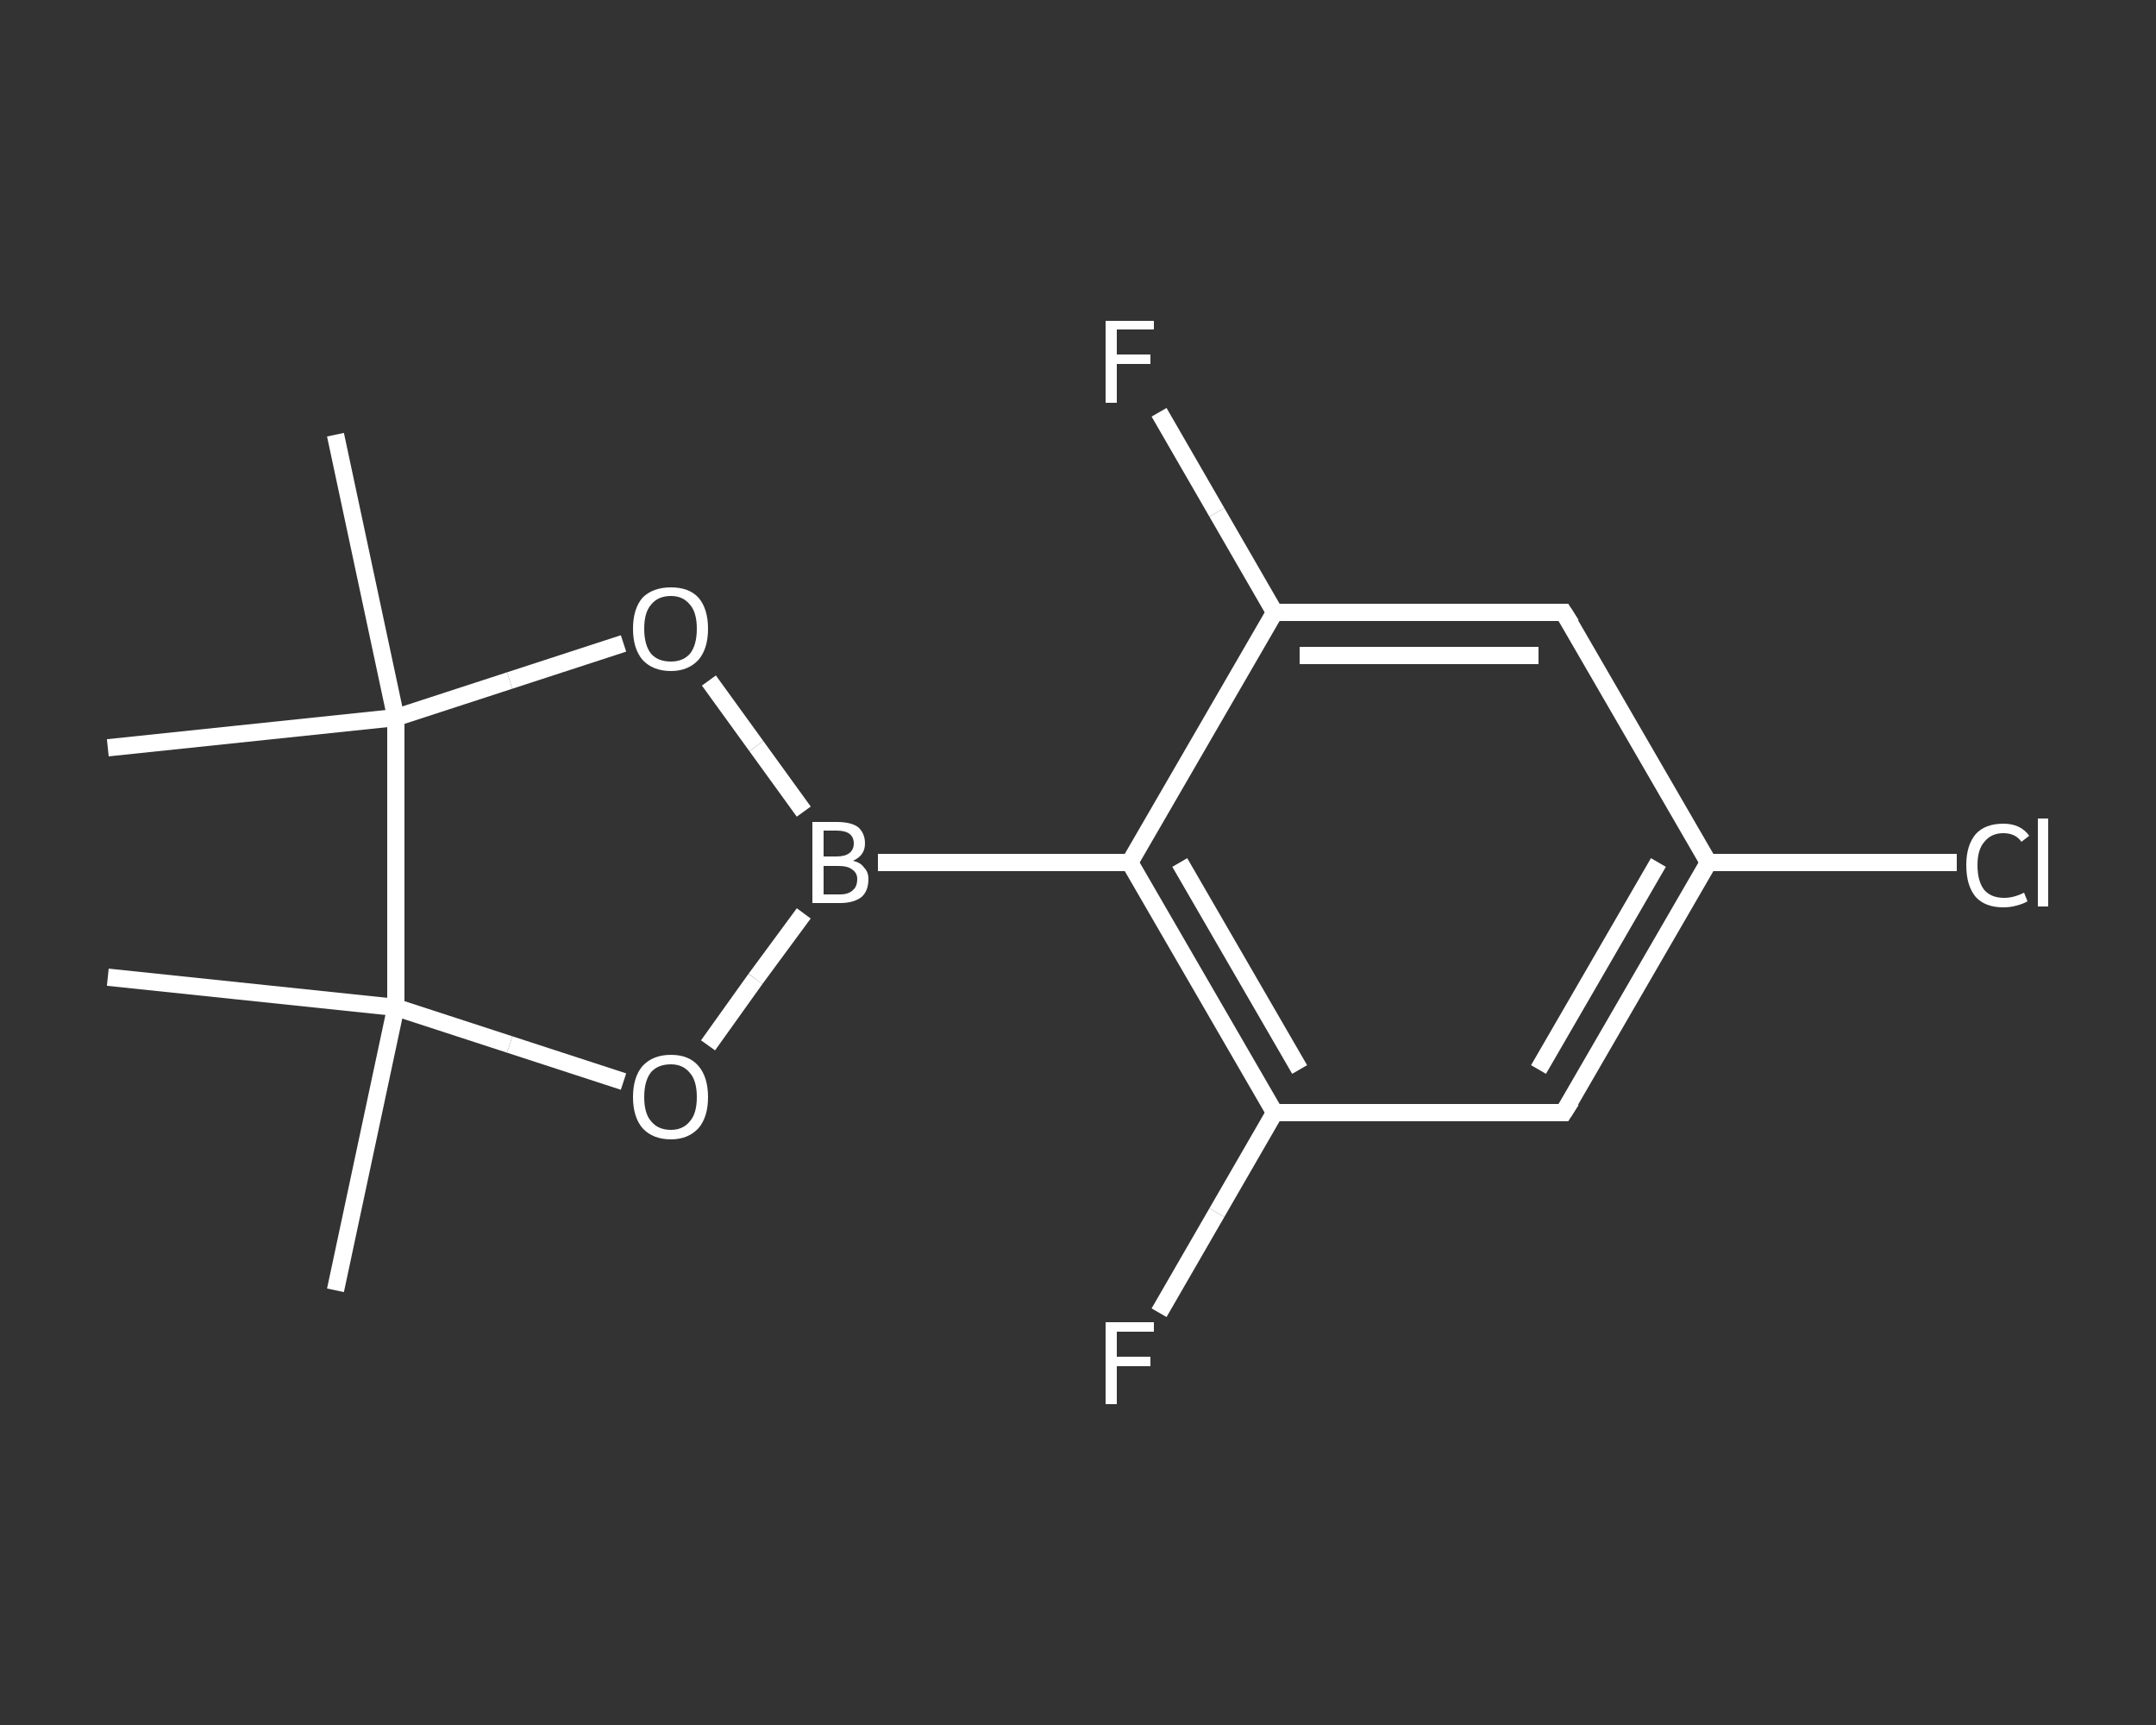 <?xml version='1.0' encoding='iso-8859-1'?>
<svg version='1.1' baseProfile='full'
              xmlns='http://www.w3.org/2000/svg'
                      xmlns:rdkit='http://www.rdkit.org/xml'
                      xmlns:xlink='http://www.w3.org/1999/xlink'
                  xml:space='preserve'
width='250px' height='200px' viewBox='0 0 250 200'>
<rect x="0" y="0" width="250" height="200" fill="#333333" stroke="none"/>
<!-- END OF HEADER -->
<rect style='opacity:1.0;fill:transparent;stroke:none' width='250.0' height='200.0' x='0.0' y='0.0'> </rect>
<path class='bond-0 atom-0 atom-1' d='M 38.9,149.6 L 45.9,116.8' style='fill:none;fill-rule:evenodd;stroke:#FFFFFF;stroke-width:2.0px;stroke-linecap:butt;stroke-linejoin:miter;stroke-opacity:1' />
<path class='bond-1 atom-1 atom-2' d='M 45.9,116.8 L 12.5,113.3' style='fill:none;fill-rule:evenodd;stroke:#FFFFFF;stroke-width:2.0px;stroke-linecap:butt;stroke-linejoin:miter;stroke-opacity:1' />
<path class='bond-2 atom-1 atom-3' d='M 45.9,116.8 L 59.1,121.1' style='fill:none;fill-rule:evenodd;stroke:#FFFFFF;stroke-width:2.0px;stroke-linecap:butt;stroke-linejoin:miter;stroke-opacity:1' />
<path class='bond-2 atom-1 atom-3' d='M 59.1,121.1 L 72.3,125.4' style='fill:none;fill-rule:evenodd;stroke:#FFFFFF;stroke-width:2.0px;stroke-linecap:butt;stroke-linejoin:miter;stroke-opacity:1' />
<path class='bond-3 atom-3 atom-4' d='M 82.1,121.2 L 87.6,113.5' style='fill:none;fill-rule:evenodd;stroke:#FFFFFF;stroke-width:2.0px;stroke-linecap:butt;stroke-linejoin:miter;stroke-opacity:1' />
<path class='bond-3 atom-3 atom-4' d='M 87.6,113.5 L 93.2,105.9' style='fill:none;fill-rule:evenodd;stroke:#FFFFFF;stroke-width:2.0px;stroke-linecap:butt;stroke-linejoin:miter;stroke-opacity:1' />
<path class='bond-4 atom-4 atom-5' d='M 101.8,100.0 L 131.0,100.0' style='fill:none;fill-rule:evenodd;stroke:#FFFFFF;stroke-width:2.0px;stroke-linecap:butt;stroke-linejoin:miter;stroke-opacity:1' />
<path class='bond-5 atom-5 atom-6' d='M 131.0,100.0 L 147.8,129.0' style='fill:none;fill-rule:evenodd;stroke:#FFFFFF;stroke-width:2.0px;stroke-linecap:butt;stroke-linejoin:miter;stroke-opacity:1' />
<path class='bond-5 atom-5 atom-6' d='M 136.8,100.0 L 150.7,124.0' style='fill:none;fill-rule:evenodd;stroke:#FFFFFF;stroke-width:2.0px;stroke-linecap:butt;stroke-linejoin:miter;stroke-opacity:1' />
<path class='bond-6 atom-6 atom-7' d='M 147.8,129.0 L 141.1,140.6' style='fill:none;fill-rule:evenodd;stroke:#FFFFFF;stroke-width:2.0px;stroke-linecap:butt;stroke-linejoin:miter;stroke-opacity:1' />
<path class='bond-6 atom-6 atom-7' d='M 141.1,140.6 L 134.4,152.2' style='fill:none;fill-rule:evenodd;stroke:#FFFFFF;stroke-width:2.0px;stroke-linecap:butt;stroke-linejoin:miter;stroke-opacity:1' />
<path class='bond-7 atom-6 atom-8' d='M 147.8,129.0 L 181.3,129.0' style='fill:none;fill-rule:evenodd;stroke:#FFFFFF;stroke-width:2.0px;stroke-linecap:butt;stroke-linejoin:miter;stroke-opacity:1' />
<path class='bond-8 atom-8 atom-9' d='M 181.3,129.0 L 198.1,100.0' style='fill:none;fill-rule:evenodd;stroke:#FFFFFF;stroke-width:2.0px;stroke-linecap:butt;stroke-linejoin:miter;stroke-opacity:1' />
<path class='bond-8 atom-8 atom-9' d='M 178.4,124.0 L 192.3,100.0' style='fill:none;fill-rule:evenodd;stroke:#FFFFFF;stroke-width:2.0px;stroke-linecap:butt;stroke-linejoin:miter;stroke-opacity:1' />
<path class='bond-9 atom-9 atom-10' d='M 198.1,100.0 L 212.5,100.0' style='fill:none;fill-rule:evenodd;stroke:#FFFFFF;stroke-width:2.0px;stroke-linecap:butt;stroke-linejoin:miter;stroke-opacity:1' />
<path class='bond-9 atom-9 atom-10' d='M 212.5,100.0 L 226.9,100.0' style='fill:none;fill-rule:evenodd;stroke:#FFFFFF;stroke-width:2.0px;stroke-linecap:butt;stroke-linejoin:miter;stroke-opacity:1' />
<path class='bond-10 atom-9 atom-11' d='M 198.1,100.0 L 181.3,71.0' style='fill:none;fill-rule:evenodd;stroke:#FFFFFF;stroke-width:2.0px;stroke-linecap:butt;stroke-linejoin:miter;stroke-opacity:1' />
<path class='bond-11 atom-11 atom-12' d='M 181.3,71.0 L 147.8,71.0' style='fill:none;fill-rule:evenodd;stroke:#FFFFFF;stroke-width:2.0px;stroke-linecap:butt;stroke-linejoin:miter;stroke-opacity:1' />
<path class='bond-11 atom-11 atom-12' d='M 178.4,76.0 L 150.7,76.0' style='fill:none;fill-rule:evenodd;stroke:#FFFFFF;stroke-width:2.0px;stroke-linecap:butt;stroke-linejoin:miter;stroke-opacity:1' />
<path class='bond-12 atom-12 atom-13' d='M 147.8,71.0 L 141.1,59.4' style='fill:none;fill-rule:evenodd;stroke:#FFFFFF;stroke-width:2.0px;stroke-linecap:butt;stroke-linejoin:miter;stroke-opacity:1' />
<path class='bond-12 atom-12 atom-13' d='M 141.1,59.4 L 134.4,47.8' style='fill:none;fill-rule:evenodd;stroke:#FFFFFF;stroke-width:2.0px;stroke-linecap:butt;stroke-linejoin:miter;stroke-opacity:1' />
<path class='bond-13 atom-4 atom-14' d='M 93.2,94.1 L 87.7,86.5' style='fill:none;fill-rule:evenodd;stroke:#FFFFFF;stroke-width:2.0px;stroke-linecap:butt;stroke-linejoin:miter;stroke-opacity:1' />
<path class='bond-13 atom-4 atom-14' d='M 87.7,86.5 L 82.2,78.9' style='fill:none;fill-rule:evenodd;stroke:#FFFFFF;stroke-width:2.0px;stroke-linecap:butt;stroke-linejoin:miter;stroke-opacity:1' />
<path class='bond-14 atom-14 atom-15' d='M 72.3,74.6 L 59.1,78.9' style='fill:none;fill-rule:evenodd;stroke:#FFFFFF;stroke-width:2.0px;stroke-linecap:butt;stroke-linejoin:miter;stroke-opacity:1' />
<path class='bond-14 atom-14 atom-15' d='M 59.1,78.9 L 45.9,83.2' style='fill:none;fill-rule:evenodd;stroke:#FFFFFF;stroke-width:2.0px;stroke-linecap:butt;stroke-linejoin:miter;stroke-opacity:1' />
<path class='bond-15 atom-15 atom-16' d='M 45.9,83.2 L 12.5,86.7' style='fill:none;fill-rule:evenodd;stroke:#FFFFFF;stroke-width:2.0px;stroke-linecap:butt;stroke-linejoin:miter;stroke-opacity:1' />
<path class='bond-16 atom-15 atom-17' d='M 45.9,83.2 L 38.9,50.4' style='fill:none;fill-rule:evenodd;stroke:#FFFFFF;stroke-width:2.0px;stroke-linecap:butt;stroke-linejoin:miter;stroke-opacity:1' />
<path class='bond-17 atom-15 atom-1' d='M 45.9,83.2 L 45.9,116.8' style='fill:none;fill-rule:evenodd;stroke:#FFFFFF;stroke-width:2.0px;stroke-linecap:butt;stroke-linejoin:miter;stroke-opacity:1' />
<path class='bond-18 atom-12 atom-5' d='M 147.8,71.0 L 131.0,100.0' style='fill:none;fill-rule:evenodd;stroke:#FFFFFF;stroke-width:2.0px;stroke-linecap:butt;stroke-linejoin:miter;stroke-opacity:1' />
<path d='M 179.6,129.0 L 181.3,129.0 L 182.2,127.6' style='fill:none;stroke:#FFFFFF;stroke-width:2.0px;stroke-linecap:butt;stroke-linejoin:miter;stroke-opacity:1;' />
<path d='M 182.2,72.4 L 181.3,71.0 L 179.6,71.0' style='fill:none;stroke:#FFFFFF;stroke-width:2.0px;stroke-linecap:butt;stroke-linejoin:miter;stroke-opacity:1;' />
<path class='atom-3' d='M 73.4 127.2
Q 73.4 124.9, 74.5 123.6
Q 75.7 122.3, 77.8 122.3
Q 79.9 122.3, 81.0 123.6
Q 82.1 124.9, 82.1 127.2
Q 82.1 129.5, 81.0 130.8
Q 79.8 132.1, 77.8 132.1
Q 75.7 132.1, 74.5 130.8
Q 73.4 129.5, 73.4 127.2
M 77.8 131.0
Q 79.2 131.0, 80.0 130.0
Q 80.8 129.1, 80.8 127.2
Q 80.8 125.3, 80.0 124.4
Q 79.2 123.4, 77.8 123.4
Q 76.3 123.4, 75.5 124.3
Q 74.7 125.3, 74.7 127.2
Q 74.7 129.1, 75.5 130.0
Q 76.3 131.0, 77.8 131.0
' fill='#FFFFFF'/>
<path class='atom-4' d='M 98.9 99.8
Q 99.8 100.0, 100.2 100.6
Q 100.7 101.1, 100.7 101.9
Q 100.7 103.3, 99.9 104.0
Q 99.0 104.7, 97.4 104.7
L 94.2 104.7
L 94.2 95.3
L 97.0 95.3
Q 98.7 95.3, 99.5 95.9
Q 100.3 96.6, 100.3 97.8
Q 100.3 99.2, 98.9 99.8
M 95.5 96.3
L 95.5 99.3
L 97.0 99.3
Q 98.0 99.3, 98.5 98.9
Q 99.0 98.5, 99.0 97.8
Q 99.0 96.3, 97.0 96.3
L 95.5 96.3
M 97.4 103.7
Q 98.4 103.7, 98.9 103.2
Q 99.4 102.8, 99.4 101.9
Q 99.4 101.2, 98.8 100.8
Q 98.3 100.4, 97.2 100.4
L 95.5 100.4
L 95.5 103.7
L 97.4 103.7
' fill='#FFFFFF'/>
<path class='atom-7' d='M 128.2 153.3
L 133.8 153.3
L 133.8 154.4
L 129.5 154.4
L 129.5 157.3
L 133.4 157.3
L 133.4 158.4
L 129.5 158.4
L 129.5 162.8
L 128.2 162.8
L 128.2 153.3
' fill='#FFFFFF'/>
<path class='atom-10' d='M 228.0 100.3
Q 228.0 98.0, 229.1 96.7
Q 230.2 95.5, 232.3 95.5
Q 234.3 95.5, 235.3 96.9
L 234.4 97.6
Q 233.7 96.6, 232.3 96.6
Q 230.9 96.6, 230.1 97.6
Q 229.3 98.5, 229.3 100.3
Q 229.3 102.2, 230.1 103.2
Q 230.9 104.1, 232.4 104.1
Q 233.5 104.1, 234.7 103.5
L 235.1 104.5
Q 234.6 104.8, 233.8 105.0
Q 233.1 105.2, 232.3 105.2
Q 230.2 105.2, 229.1 104.0
Q 228.0 102.7, 228.0 100.3
' fill='#FFFFFF'/>
<path class='atom-10' d='M 236.3 94.9
L 237.5 94.9
L 237.5 105.1
L 236.3 105.1
L 236.3 94.9
' fill='#FFFFFF'/>
<path class='atom-13' d='M 128.2 37.2
L 133.8 37.2
L 133.8 38.2
L 129.5 38.2
L 129.5 41.1
L 133.4 41.1
L 133.4 42.2
L 129.5 42.2
L 129.5 46.7
L 128.2 46.7
L 128.2 37.2
' fill='#FFFFFF'/>
<path class='atom-14' d='M 73.4 72.9
Q 73.4 70.6, 74.5 69.3
Q 75.7 68.1, 77.8 68.1
Q 79.9 68.1, 81.0 69.3
Q 82.1 70.6, 82.1 72.9
Q 82.1 75.2, 81.0 76.5
Q 79.8 77.8, 77.8 77.8
Q 75.7 77.8, 74.5 76.5
Q 73.4 75.2, 73.4 72.9
M 77.8 76.7
Q 79.2 76.7, 80.0 75.8
Q 80.8 74.8, 80.8 72.9
Q 80.8 71.0, 80.0 70.1
Q 79.2 69.1, 77.8 69.1
Q 76.3 69.1, 75.5 70.1
Q 74.7 71.0, 74.7 72.9
Q 74.7 74.8, 75.5 75.8
Q 76.3 76.7, 77.8 76.7
' fill='#FFFFFF'/>
</svg>
